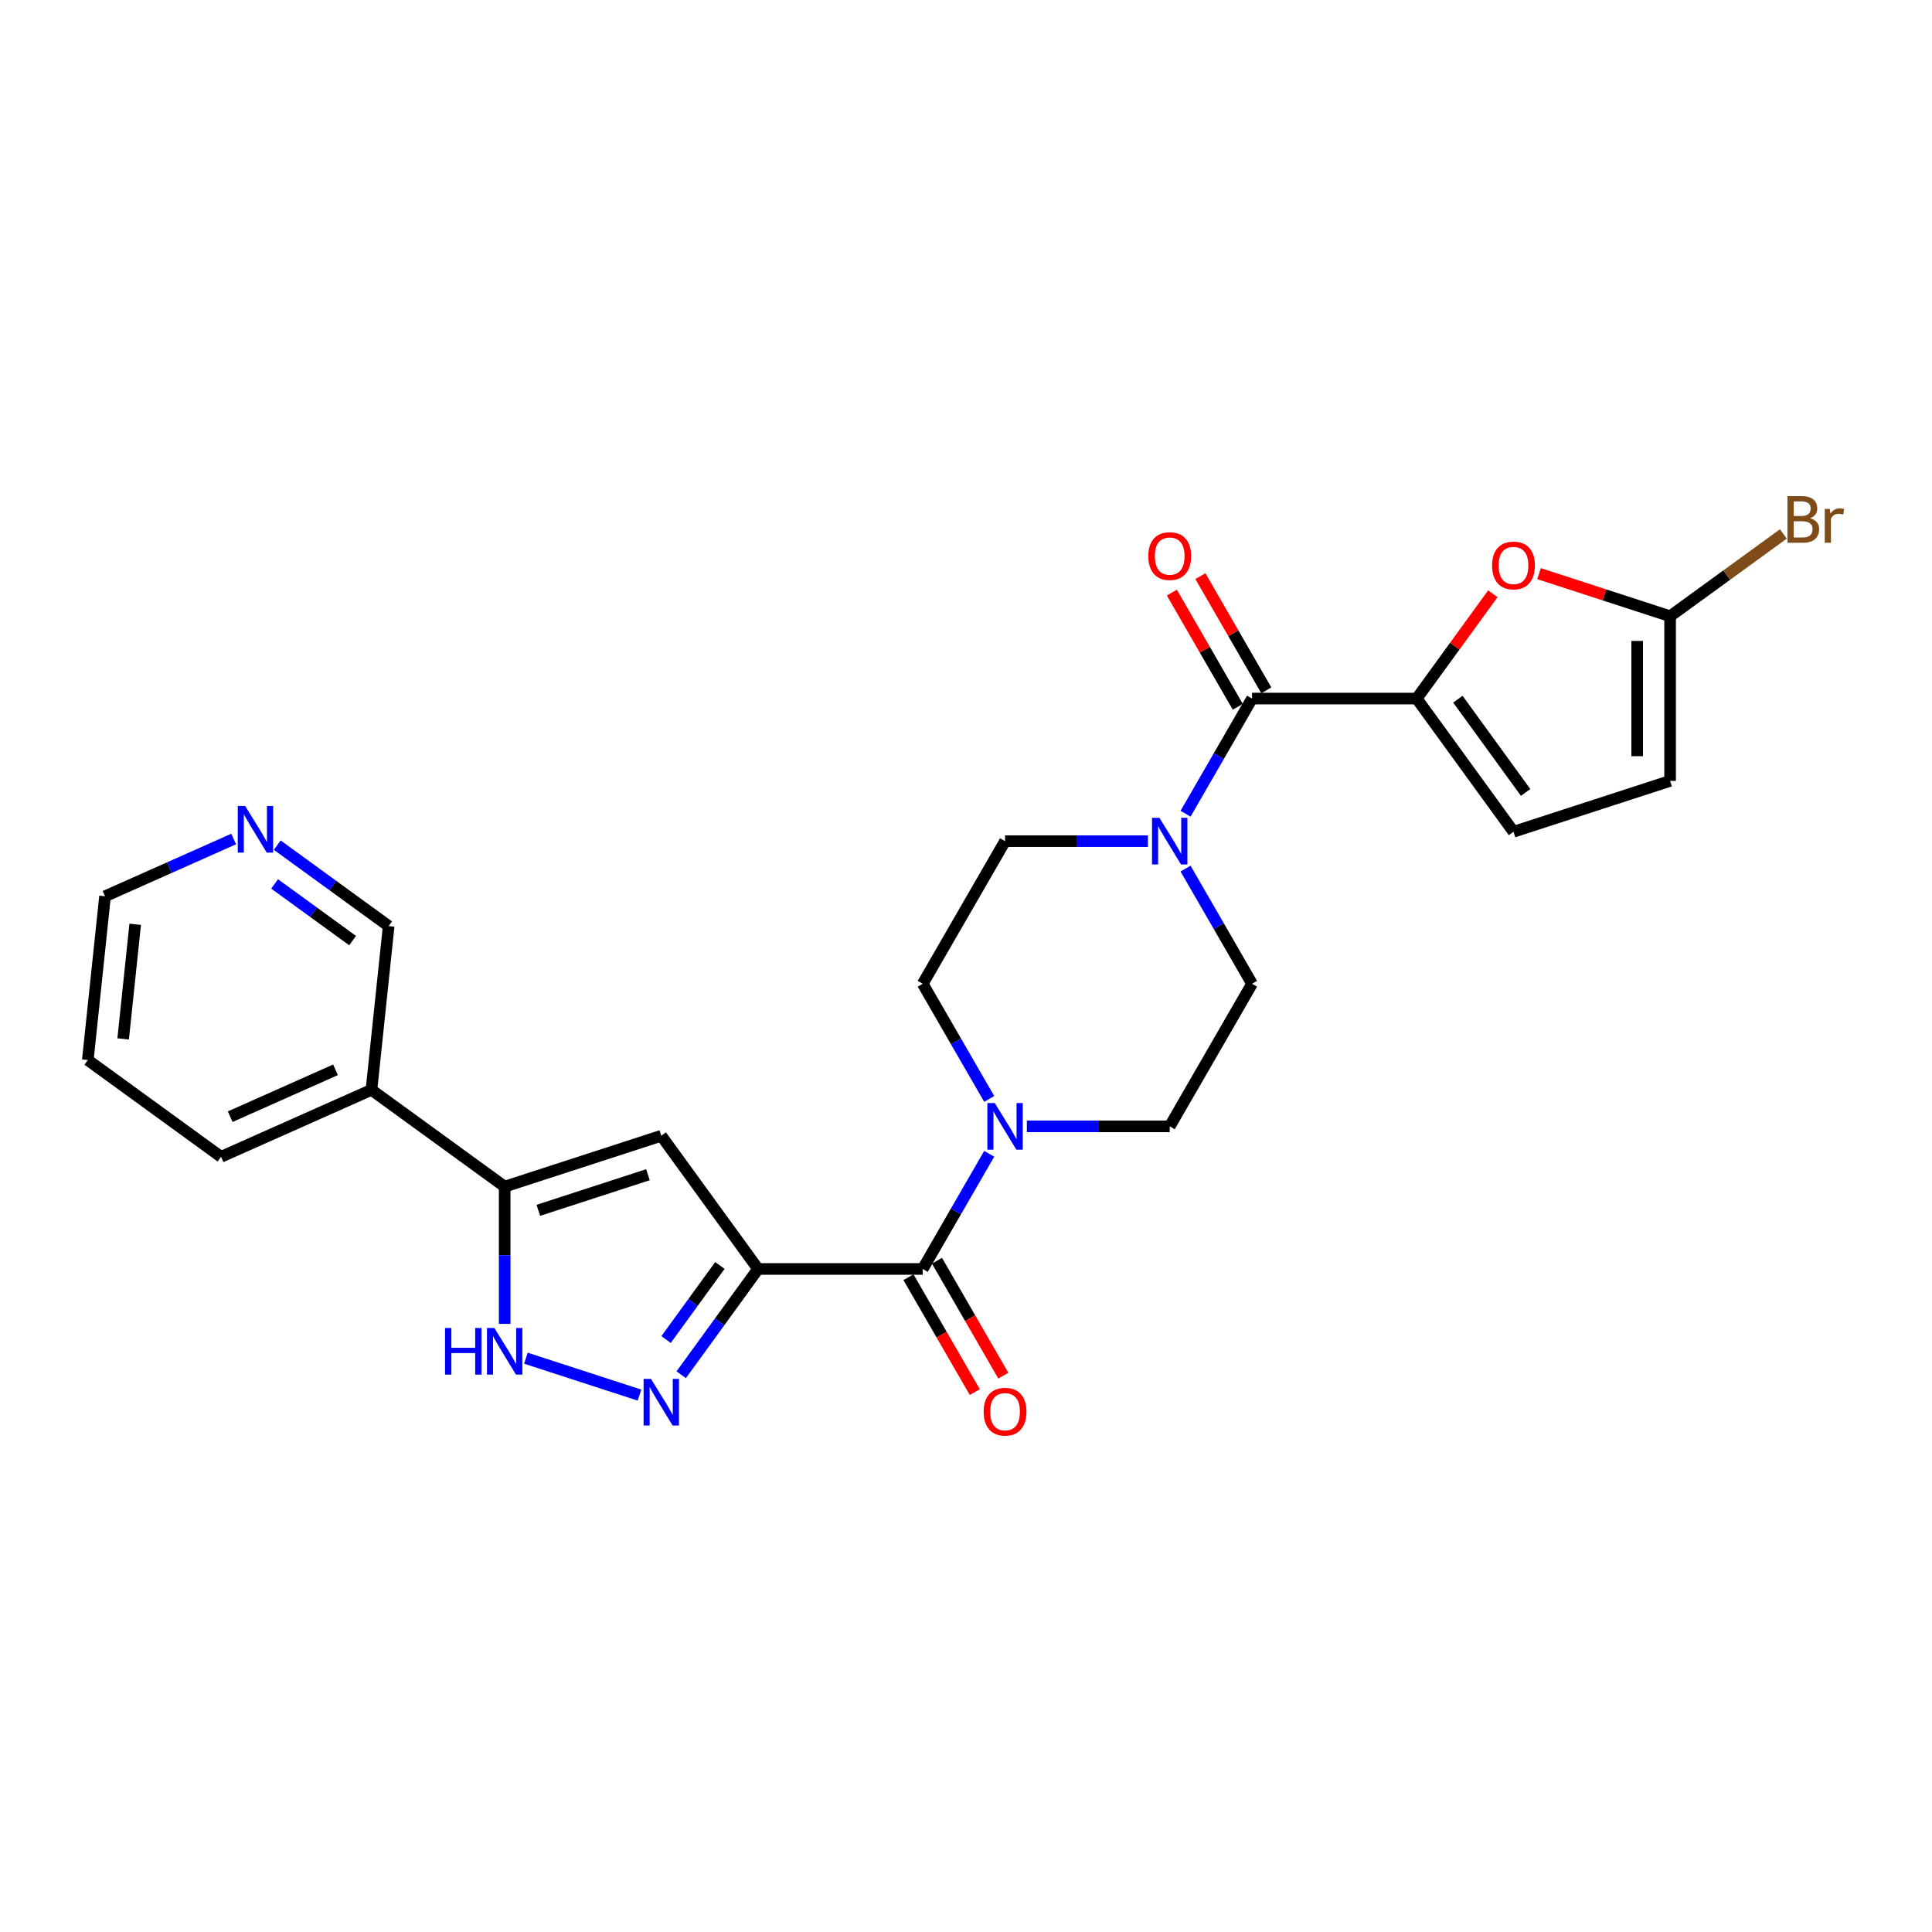 <?xml version='1.0' encoding='iso-8859-1'?>
<svg version='1.1' baseProfile='full'
              xmlns='http://www.w3.org/2000/svg'
                      xmlns:rdkit='http://www.rdkit.org/xml'
                      xmlns:xlink='http://www.w3.org/1999/xlink'
                  xml:space='preserve'
width='1000px' height='1000px' viewBox='0 0 1000 1000'>
<!-- END OF HEADER -->
<rect style='opacity:1.0;fill:#FFFFFF;stroke:none' width='1000' height='1000' x='0' y='0'> </rect>
<path class='bond-0' d='M 392.372,656.815 L 372.482,684.191' style='fill:none;fill-rule:evenodd;stroke:#000000;stroke-width:6px;stroke-linecap:butt;stroke-linejoin:miter;stroke-opacity:1' />
<path class='bond-0' d='M 372.482,684.191 L 352.592,711.567' style='fill:none;fill-rule:evenodd;stroke:#0000FF;stroke-width:6px;stroke-linecap:butt;stroke-linejoin:miter;stroke-opacity:1' />
<path class='bond-0' d='M 372.614,655.009 L 358.691,674.172' style='fill:none;fill-rule:evenodd;stroke:#000000;stroke-width:6px;stroke-linecap:butt;stroke-linejoin:miter;stroke-opacity:1' />
<path class='bond-0' d='M 358.691,674.172 L 344.768,693.335' style='fill:none;fill-rule:evenodd;stroke:#0000FF;stroke-width:6px;stroke-linecap:butt;stroke-linejoin:miter;stroke-opacity:1' />
<path class='bond-1' d='M 392.372,656.815 L 342.275,587.864' style='fill:none;fill-rule:evenodd;stroke:#000000;stroke-width:6px;stroke-linecap:butt;stroke-linejoin:miter;stroke-opacity:1' />
<path class='bond-3' d='M 392.372,656.815 L 477.6,656.815' style='fill:none;fill-rule:evenodd;stroke:#000000;stroke-width:6px;stroke-linecap:butt;stroke-linejoin:miter;stroke-opacity:1' />
<path class='bond-6' d='M 330.991,722.1 L 272.206,703' style='fill:none;fill-rule:evenodd;stroke:#0000FF;stroke-width:6px;stroke-linecap:butt;stroke-linejoin:miter;stroke-opacity:1' />
<path class='bond-5' d='M 342.275,587.864 L 261.218,614.201' style='fill:none;fill-rule:evenodd;stroke:#000000;stroke-width:6px;stroke-linecap:butt;stroke-linejoin:miter;stroke-opacity:1' />
<path class='bond-5' d='M 335.384,608.026 L 278.644,626.462' style='fill:none;fill-rule:evenodd;stroke:#000000;stroke-width:6px;stroke-linecap:butt;stroke-linejoin:miter;stroke-opacity:1' />
<path class='bond-2' d='M 733.287,361.574 L 648.058,361.574' style='fill:none;fill-rule:evenodd;stroke:#000000;stroke-width:6px;stroke-linecap:butt;stroke-linejoin:miter;stroke-opacity:1' />
<path class='bond-9' d='M 733.287,361.574 L 752.991,334.453' style='fill:none;fill-rule:evenodd;stroke:#000000;stroke-width:6px;stroke-linecap:butt;stroke-linejoin:miter;stroke-opacity:1' />
<path class='bond-9' d='M 752.991,334.453 L 772.695,307.333' style='fill:none;fill-rule:evenodd;stroke:#FF0000;stroke-width:6px;stroke-linecap:butt;stroke-linejoin:miter;stroke-opacity:1' />
<path class='bond-11' d='M 733.287,361.574 L 783.383,430.525' style='fill:none;fill-rule:evenodd;stroke:#000000;stroke-width:6px;stroke-linecap:butt;stroke-linejoin:miter;stroke-opacity:1' />
<path class='bond-11' d='M 754.591,361.897 L 789.659,410.163' style='fill:none;fill-rule:evenodd;stroke:#000000;stroke-width:6px;stroke-linecap:butt;stroke-linejoin:miter;stroke-opacity:1' />
<path class='bond-7' d='M 477.6,656.815 L 494.809,627.009' style='fill:none;fill-rule:evenodd;stroke:#000000;stroke-width:6px;stroke-linecap:butt;stroke-linejoin:miter;stroke-opacity:1' />
<path class='bond-7' d='M 494.809,627.009 L 512.017,597.204' style='fill:none;fill-rule:evenodd;stroke:#0000FF;stroke-width:6px;stroke-linecap:butt;stroke-linejoin:miter;stroke-opacity:1' />
<path class='bond-18' d='M 470.219,661.076 L 487.388,690.814' style='fill:none;fill-rule:evenodd;stroke:#000000;stroke-width:6px;stroke-linecap:butt;stroke-linejoin:miter;stroke-opacity:1' />
<path class='bond-18' d='M 487.388,690.814 L 504.557,720.551' style='fill:none;fill-rule:evenodd;stroke:#FF0000;stroke-width:6px;stroke-linecap:butt;stroke-linejoin:miter;stroke-opacity:1' />
<path class='bond-18' d='M 484.981,652.554 L 502.15,682.291' style='fill:none;fill-rule:evenodd;stroke:#000000;stroke-width:6px;stroke-linecap:butt;stroke-linejoin:miter;stroke-opacity:1' />
<path class='bond-18' d='M 502.15,682.291 L 519.319,712.028' style='fill:none;fill-rule:evenodd;stroke:#FF0000;stroke-width:6px;stroke-linecap:butt;stroke-linejoin:miter;stroke-opacity:1' />
<path class='bond-4' d='M 648.058,361.574 L 630.85,391.38' style='fill:none;fill-rule:evenodd;stroke:#000000;stroke-width:6px;stroke-linecap:butt;stroke-linejoin:miter;stroke-opacity:1' />
<path class='bond-4' d='M 630.85,391.38 L 613.641,421.185' style='fill:none;fill-rule:evenodd;stroke:#0000FF;stroke-width:6px;stroke-linecap:butt;stroke-linejoin:miter;stroke-opacity:1' />
<path class='bond-19' d='M 655.439,357.312 L 638.378,327.763' style='fill:none;fill-rule:evenodd;stroke:#000000;stroke-width:6px;stroke-linecap:butt;stroke-linejoin:miter;stroke-opacity:1' />
<path class='bond-19' d='M 638.378,327.763 L 621.318,298.213' style='fill:none;fill-rule:evenodd;stroke:#FF0000;stroke-width:6px;stroke-linecap:butt;stroke-linejoin:miter;stroke-opacity:1' />
<path class='bond-19' d='M 640.677,365.835 L 623.616,336.285' style='fill:none;fill-rule:evenodd;stroke:#000000;stroke-width:6px;stroke-linecap:butt;stroke-linejoin:miter;stroke-opacity:1' />
<path class='bond-19' d='M 623.616,336.285 L 606.556,306.736' style='fill:none;fill-rule:evenodd;stroke:#FF0000;stroke-width:6px;stroke-linecap:butt;stroke-linejoin:miter;stroke-opacity:1' />
<path class='bond-13' d='M 261.218,614.201 L 192.266,564.104' style='fill:none;fill-rule:evenodd;stroke:#000000;stroke-width:6px;stroke-linecap:butt;stroke-linejoin:miter;stroke-opacity:1' />
<path class='bond-26' d='M 261.218,614.201 L 261.218,649.715' style='fill:none;fill-rule:evenodd;stroke:#000000;stroke-width:6px;stroke-linecap:butt;stroke-linejoin:miter;stroke-opacity:1' />
<path class='bond-26' d='M 261.218,649.715 L 261.218,685.23' style='fill:none;fill-rule:evenodd;stroke:#0000FF;stroke-width:6px;stroke-linecap:butt;stroke-linejoin:miter;stroke-opacity:1' />
<path class='bond-16' d='M 531.499,583.005 L 568.471,583.005' style='fill:none;fill-rule:evenodd;stroke:#0000FF;stroke-width:6px;stroke-linecap:butt;stroke-linejoin:miter;stroke-opacity:1' />
<path class='bond-16' d='M 568.471,583.005 L 605.443,583.005' style='fill:none;fill-rule:evenodd;stroke:#000000;stroke-width:6px;stroke-linecap:butt;stroke-linejoin:miter;stroke-opacity:1' />
<path class='bond-17' d='M 512.017,568.806 L 494.809,539' style='fill:none;fill-rule:evenodd;stroke:#0000FF;stroke-width:6px;stroke-linecap:butt;stroke-linejoin:miter;stroke-opacity:1' />
<path class='bond-17' d='M 494.809,539 L 477.6,509.194' style='fill:none;fill-rule:evenodd;stroke:#000000;stroke-width:6px;stroke-linecap:butt;stroke-linejoin:miter;stroke-opacity:1' />
<path class='bond-8' d='M 594.159,435.384 L 557.187,435.384' style='fill:none;fill-rule:evenodd;stroke:#0000FF;stroke-width:6px;stroke-linecap:butt;stroke-linejoin:miter;stroke-opacity:1' />
<path class='bond-8' d='M 557.187,435.384 L 520.215,435.384' style='fill:none;fill-rule:evenodd;stroke:#000000;stroke-width:6px;stroke-linecap:butt;stroke-linejoin:miter;stroke-opacity:1' />
<path class='bond-27' d='M 613.641,449.583 L 630.85,479.389' style='fill:none;fill-rule:evenodd;stroke:#0000FF;stroke-width:6px;stroke-linecap:butt;stroke-linejoin:miter;stroke-opacity:1' />
<path class='bond-27' d='M 630.85,479.389 L 648.058,509.194' style='fill:none;fill-rule:evenodd;stroke:#000000;stroke-width:6px;stroke-linecap:butt;stroke-linejoin:miter;stroke-opacity:1' />
<path class='bond-10' d='M 796.593,296.915 L 830.517,307.937' style='fill:none;fill-rule:evenodd;stroke:#FF0000;stroke-width:6px;stroke-linecap:butt;stroke-linejoin:miter;stroke-opacity:1' />
<path class='bond-10' d='M 830.517,307.937 L 864.44,318.96' style='fill:none;fill-rule:evenodd;stroke:#000000;stroke-width:6px;stroke-linecap:butt;stroke-linejoin:miter;stroke-opacity:1' />
<path class='bond-21' d='M 864.44,318.96 L 893.751,297.664' style='fill:none;fill-rule:evenodd;stroke:#000000;stroke-width:6px;stroke-linecap:butt;stroke-linejoin:miter;stroke-opacity:1' />
<path class='bond-21' d='M 893.751,297.664 L 923.062,276.368' style='fill:none;fill-rule:evenodd;stroke:#7F4C19;stroke-width:6px;stroke-linecap:butt;stroke-linejoin:miter;stroke-opacity:1' />
<path class='bond-29' d='M 864.44,318.96 L 864.44,404.188' style='fill:none;fill-rule:evenodd;stroke:#000000;stroke-width:6px;stroke-linecap:butt;stroke-linejoin:miter;stroke-opacity:1' />
<path class='bond-29' d='M 847.394,331.744 L 847.394,391.404' style='fill:none;fill-rule:evenodd;stroke:#000000;stroke-width:6px;stroke-linecap:butt;stroke-linejoin:miter;stroke-opacity:1' />
<path class='bond-12' d='M 783.383,430.525 L 864.44,404.188' style='fill:none;fill-rule:evenodd;stroke:#000000;stroke-width:6px;stroke-linecap:butt;stroke-linejoin:miter;stroke-opacity:1' />
<path class='bond-22' d='M 192.266,564.104 L 201.175,479.343' style='fill:none;fill-rule:evenodd;stroke:#000000;stroke-width:6px;stroke-linecap:butt;stroke-linejoin:miter;stroke-opacity:1' />
<path class='bond-23' d='M 192.266,564.104 L 114.406,598.77' style='fill:none;fill-rule:evenodd;stroke:#000000;stroke-width:6px;stroke-linecap:butt;stroke-linejoin:miter;stroke-opacity:1' />
<path class='bond-23' d='M 173.654,553.732 L 119.152,577.998' style='fill:none;fill-rule:evenodd;stroke:#000000;stroke-width:6px;stroke-linecap:butt;stroke-linejoin:miter;stroke-opacity:1' />
<path class='bond-14' d='M 648.058,509.194 L 605.443,583.005' style='fill:none;fill-rule:evenodd;stroke:#000000;stroke-width:6px;stroke-linecap:butt;stroke-linejoin:miter;stroke-opacity:1' />
<path class='bond-15' d='M 520.215,435.384 L 477.6,509.194' style='fill:none;fill-rule:evenodd;stroke:#000000;stroke-width:6px;stroke-linecap:butt;stroke-linejoin:miter;stroke-opacity:1' />
<path class='bond-20' d='M 143.508,437.445 L 172.342,458.394' style='fill:none;fill-rule:evenodd;stroke:#0000FF;stroke-width:6px;stroke-linecap:butt;stroke-linejoin:miter;stroke-opacity:1' />
<path class='bond-20' d='M 172.342,458.394 L 201.175,479.343' style='fill:none;fill-rule:evenodd;stroke:#000000;stroke-width:6px;stroke-linecap:butt;stroke-linejoin:miter;stroke-opacity:1' />
<path class='bond-20' d='M 142.139,457.52 L 162.322,472.184' style='fill:none;fill-rule:evenodd;stroke:#0000FF;stroke-width:6px;stroke-linecap:butt;stroke-linejoin:miter;stroke-opacity:1' />
<path class='bond-20' d='M 162.322,472.184 L 182.506,486.848' style='fill:none;fill-rule:evenodd;stroke:#000000;stroke-width:6px;stroke-linecap:butt;stroke-linejoin:miter;stroke-opacity:1' />
<path class='bond-28' d='M 120.939,434.27 L 87.651,449.091' style='fill:none;fill-rule:evenodd;stroke:#0000FF;stroke-width:6px;stroke-linecap:butt;stroke-linejoin:miter;stroke-opacity:1' />
<path class='bond-28' d='M 87.651,449.091 L 54.363,463.912' style='fill:none;fill-rule:evenodd;stroke:#000000;stroke-width:6px;stroke-linecap:butt;stroke-linejoin:miter;stroke-opacity:1' />
<path class='bond-25' d='M 114.406,598.77 L 45.455,548.674' style='fill:none;fill-rule:evenodd;stroke:#000000;stroke-width:6px;stroke-linecap:butt;stroke-linejoin:miter;stroke-opacity:1' />
<path class='bond-24' d='M 54.363,463.912 L 45.455,548.674' style='fill:none;fill-rule:evenodd;stroke:#000000;stroke-width:6px;stroke-linecap:butt;stroke-linejoin:miter;stroke-opacity:1' />
<path class='bond-24' d='M 69.979,478.408 L 63.743,537.741' style='fill:none;fill-rule:evenodd;stroke:#000000;stroke-width:6px;stroke-linecap:butt;stroke-linejoin:miter;stroke-opacity:1' />
<path  class='atom-1' d='M 336.94 713.698
L 344.849 726.482
Q 345.633 727.744, 346.895 730.028
Q 348.156 732.312, 348.224 732.448
L 348.224 713.698
L 351.429 713.698
L 351.429 737.835
L 348.122 737.835
L 339.633 723.857
Q 338.645 722.221, 337.588 720.346
Q 336.565 718.471, 336.258 717.891
L 336.258 737.835
L 333.122 737.835
L 333.122 713.698
L 336.94 713.698
' fill='#0000FF'/>
<path  class='atom-7' d='M 230.348 687.361
L 233.621 687.361
L 233.621 697.623
L 245.962 697.623
L 245.962 687.361
L 249.235 687.361
L 249.235 711.498
L 245.962 711.498
L 245.962 700.35
L 233.621 700.35
L 233.621 711.498
L 230.348 711.498
L 230.348 687.361
' fill='#0000FF'/>
<path  class='atom-7' d='M 255.883 687.361
L 263.792 700.145
Q 264.576 701.407, 265.837 703.691
Q 267.099 705.975, 267.167 706.111
L 267.167 687.361
L 270.372 687.361
L 270.372 711.498
L 267.065 711.498
L 258.576 697.52
Q 257.587 695.884, 256.53 694.009
Q 255.508 692.134, 255.201 691.554
L 255.201 711.498
L 252.064 711.498
L 252.064 687.361
L 255.883 687.361
' fill='#0000FF'/>
<path  class='atom-8' d='M 514.879 570.936
L 522.789 583.721
Q 523.573 584.982, 524.834 587.266
Q 526.095 589.55, 526.164 589.687
L 526.164 570.936
L 529.368 570.936
L 529.368 595.073
L 526.061 595.073
L 517.573 581.096
Q 516.584 579.459, 515.527 577.584
Q 514.504 575.709, 514.198 575.13
L 514.198 595.073
L 511.061 595.073
L 511.061 570.936
L 514.879 570.936
' fill='#0000FF'/>
<path  class='atom-9' d='M 600.108 423.316
L 608.017 436.1
Q 608.801 437.362, 610.063 439.646
Q 611.324 441.93, 611.392 442.066
L 611.392 423.316
L 614.597 423.316
L 614.597 447.453
L 611.29 447.453
L 602.801 433.475
Q 601.813 431.839, 600.756 429.964
Q 599.733 428.089, 599.426 427.509
L 599.426 447.453
L 596.29 447.453
L 596.29 423.316
L 600.108 423.316
' fill='#0000FF'/>
<path  class='atom-10' d='M 772.303 292.691
Q 772.303 286.895, 775.167 283.656
Q 778.03 280.418, 783.383 280.418
Q 788.735 280.418, 791.599 283.656
Q 794.463 286.895, 794.463 292.691
Q 794.463 298.554, 791.565 301.895
Q 788.667 305.202, 783.383 305.202
Q 778.065 305.202, 775.167 301.895
Q 772.303 298.588, 772.303 292.691
M 783.383 302.475
Q 787.065 302.475, 789.042 300.02
Q 791.053 297.532, 791.053 292.691
Q 791.053 287.952, 789.042 285.565
Q 787.065 283.145, 783.383 283.145
Q 779.701 283.145, 777.69 285.531
Q 775.712 287.918, 775.712 292.691
Q 775.712 297.566, 777.69 300.02
Q 779.701 302.475, 783.383 302.475
' fill='#FF0000'/>
<path  class='atom-19' d='M 509.135 730.693
Q 509.135 724.898, 511.999 721.659
Q 514.862 718.421, 520.215 718.421
Q 525.567 718.421, 528.431 721.659
Q 531.294 724.898, 531.294 730.693
Q 531.294 736.557, 528.397 739.898
Q 525.499 743.205, 520.215 743.205
Q 514.896 743.205, 511.999 739.898
Q 509.135 736.591, 509.135 730.693
M 520.215 740.478
Q 523.897 740.478, 525.874 738.023
Q 527.885 735.534, 527.885 730.693
Q 527.885 725.955, 525.874 723.568
Q 523.897 721.148, 520.215 721.148
Q 516.533 721.148, 514.521 723.534
Q 512.544 725.921, 512.544 730.693
Q 512.544 735.569, 514.521 738.023
Q 516.533 740.478, 520.215 740.478
' fill='#FF0000'/>
<path  class='atom-20' d='M 594.364 287.832
Q 594.364 282.036, 597.227 278.798
Q 600.091 275.559, 605.443 275.559
Q 610.796 275.559, 613.659 278.798
Q 616.523 282.036, 616.523 287.832
Q 616.523 293.696, 613.625 297.037
Q 610.728 300.343, 605.443 300.343
Q 600.125 300.343, 597.227 297.037
Q 594.364 293.73, 594.364 287.832
M 605.443 297.616
Q 609.125 297.616, 611.103 295.162
Q 613.114 292.673, 613.114 287.832
Q 613.114 283.093, 611.103 280.707
Q 609.125 278.286, 605.443 278.286
Q 601.762 278.286, 599.75 280.673
Q 597.773 283.059, 597.773 287.832
Q 597.773 292.707, 599.75 295.162
Q 601.762 297.616, 605.443 297.616
' fill='#FF0000'/>
<path  class='atom-21' d='M 126.888 417.178
L 134.798 429.962
Q 135.582 431.224, 136.843 433.508
Q 138.105 435.792, 138.173 435.928
L 138.173 417.178
L 141.377 417.178
L 141.377 441.315
L 138.07 441.315
L 129.582 427.337
Q 128.593 425.701, 127.536 423.826
Q 126.513 421.951, 126.207 421.371
L 126.207 441.315
L 123.07 441.315
L 123.07 417.178
L 126.888 417.178
' fill='#0000FF'/>
<path  class='atom-22' d='M 936.92 268.25
Q 939.238 268.897, 940.397 270.329
Q 941.591 271.727, 941.591 273.807
Q 941.591 277.148, 939.443 279.057
Q 937.329 280.932, 933.306 280.932
L 925.193 280.932
L 925.193 256.795
L 932.318 256.795
Q 936.443 256.795, 938.522 258.465
Q 940.602 260.136, 940.602 263.204
Q 940.602 266.852, 936.92 268.25
M 928.431 259.522
L 928.431 267.091
L 932.318 267.091
Q 934.704 267.091, 935.931 266.136
Q 937.193 265.147, 937.193 263.204
Q 937.193 259.522, 932.318 259.522
L 928.431 259.522
M 933.306 278.204
Q 935.659 278.204, 936.92 277.079
Q 938.182 275.954, 938.182 273.807
Q 938.182 271.829, 936.784 270.841
Q 935.42 269.818, 932.795 269.818
L 928.431 269.818
L 928.431 278.204
L 933.306 278.204
' fill='#7F4C19'/>
<path  class='atom-22' d='M 947.079 263.409
L 947.454 265.829
Q 949.295 263.102, 952.295 263.102
Q 953.25 263.102, 954.545 263.443
L 954.034 266.306
Q 952.568 265.966, 951.75 265.966
Q 950.318 265.966, 949.364 266.545
Q 948.443 267.091, 947.693 268.42
L 947.693 280.932
L 944.488 280.932
L 944.488 263.409
L 947.079 263.409
' fill='#7F4C19'/>
</svg>
